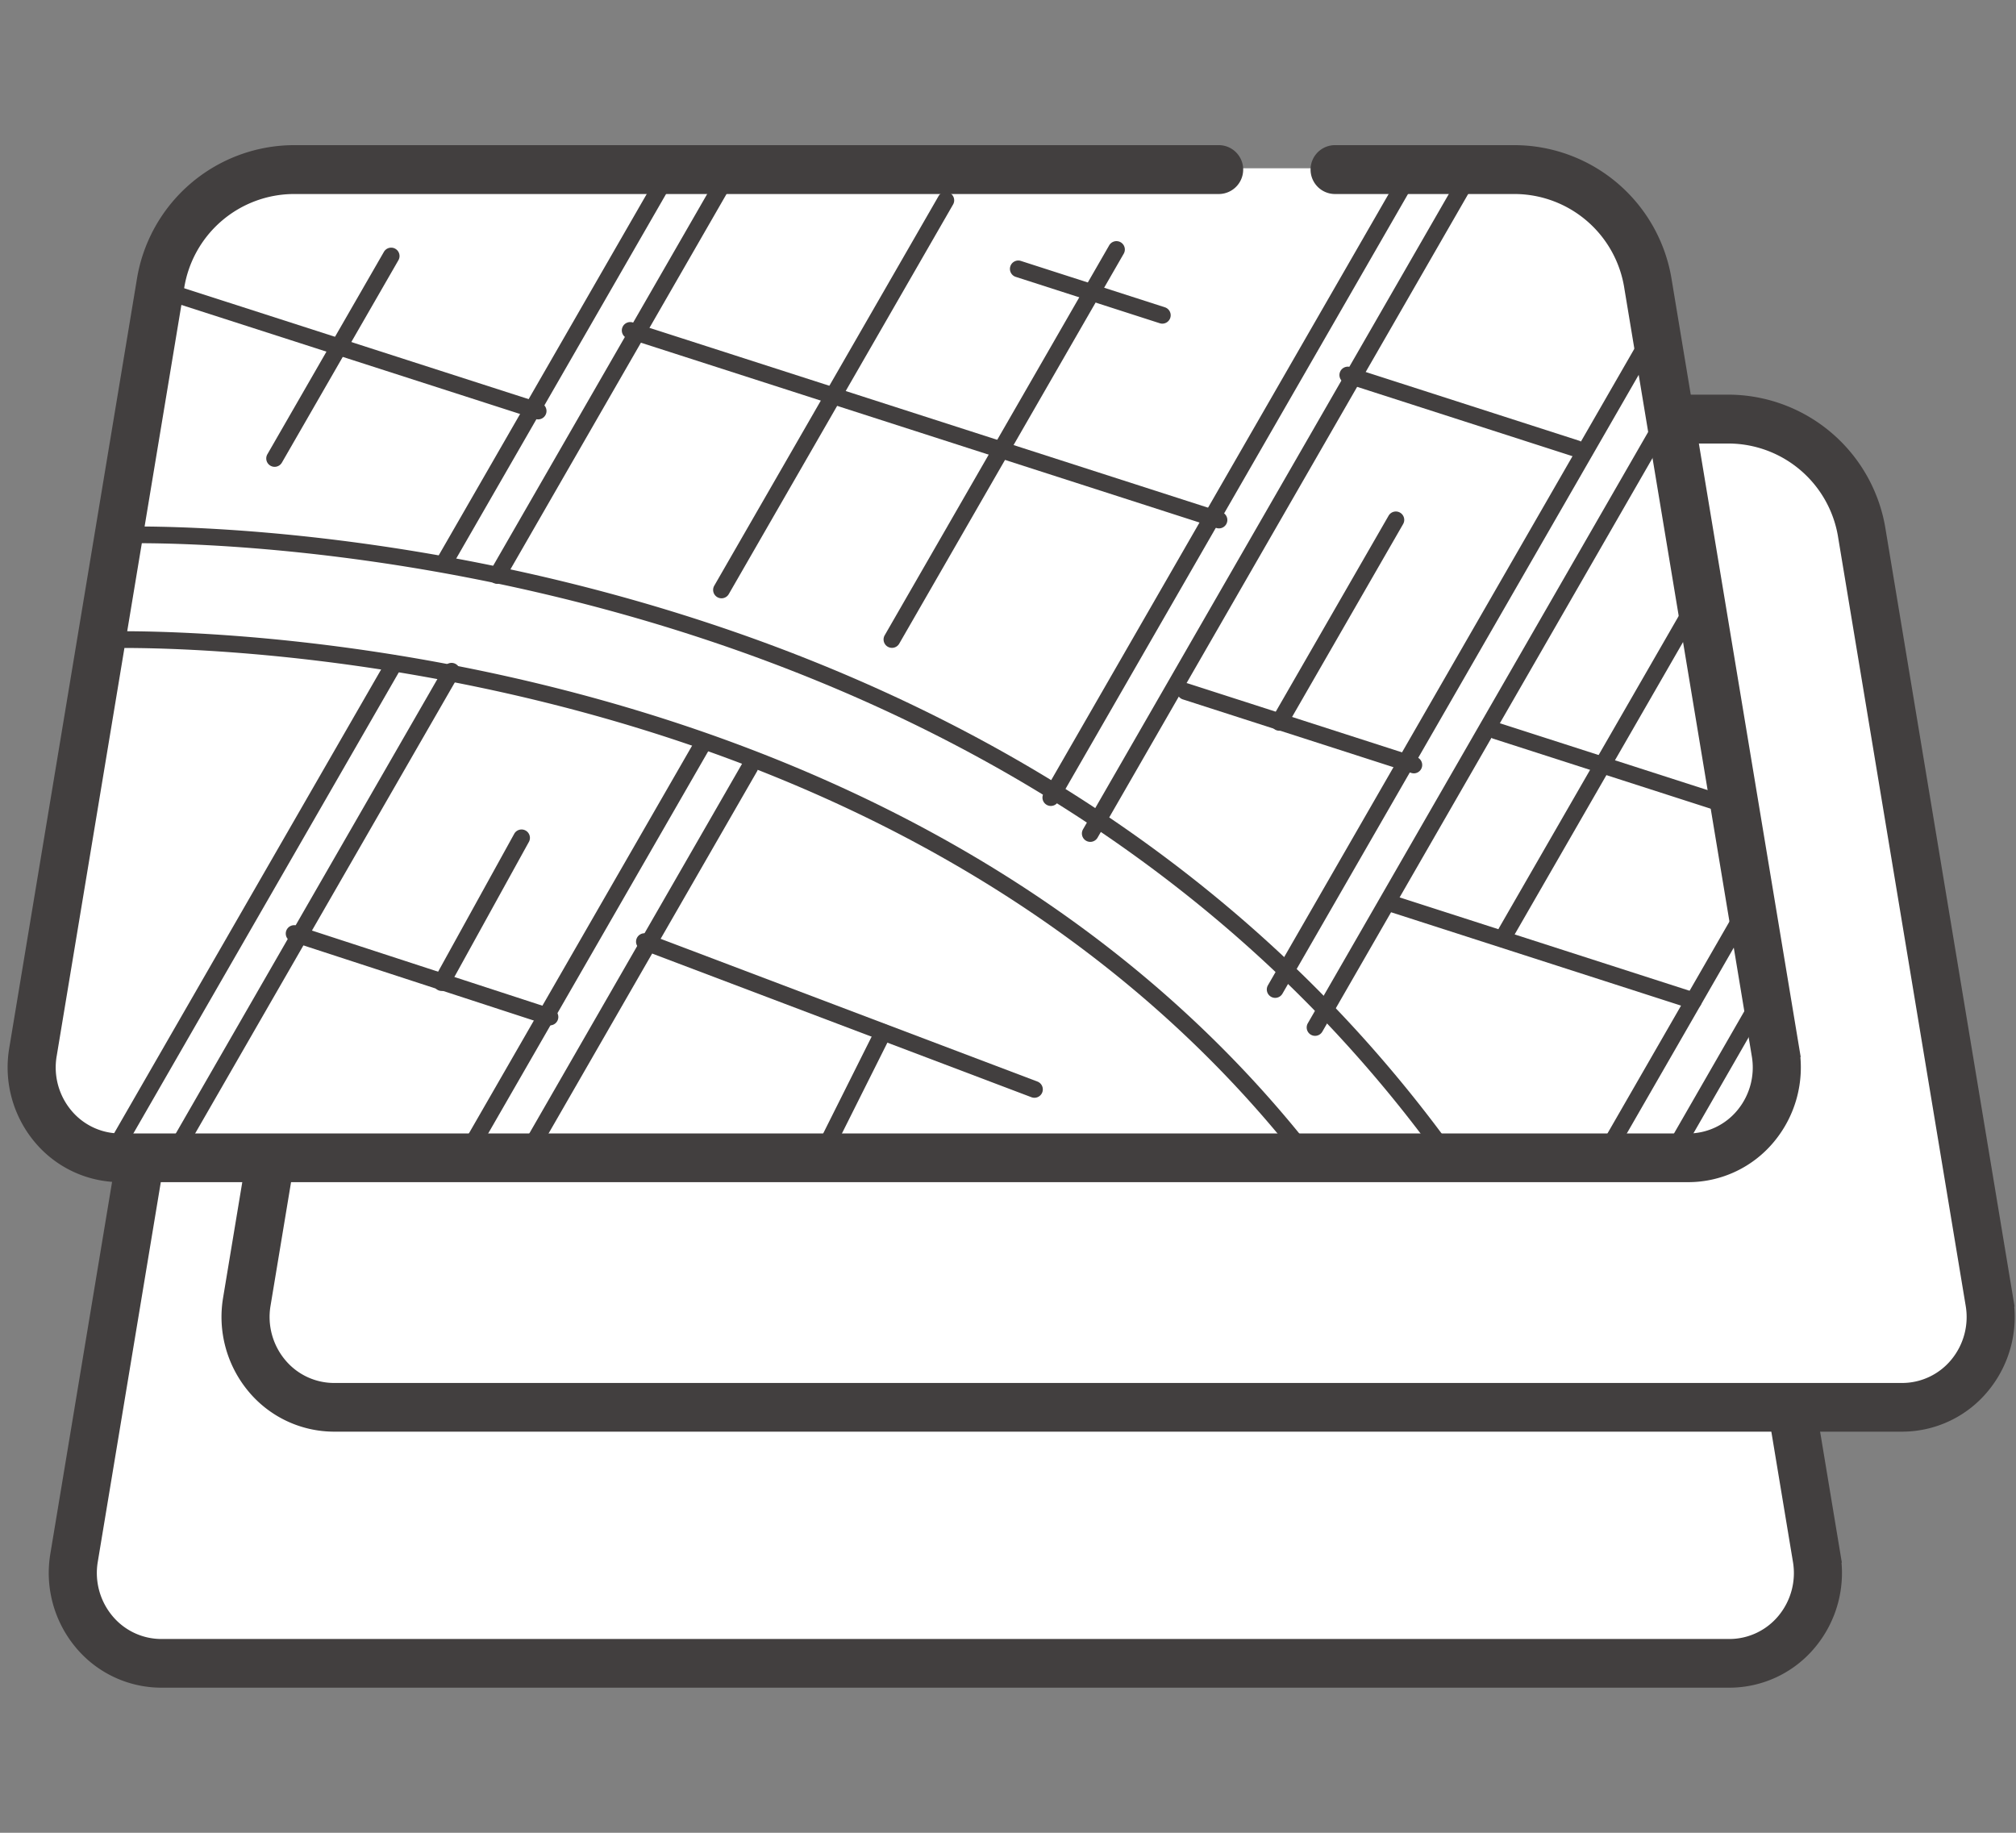 <svg xmlns="http://www.w3.org/2000/svg" width="132" height="120" viewBox="0 0 132 120">
  <rect x="0" y="0" width="132" height="120" fill="#808080" stroke="none"/>
  <g id="Group_161" data-name="Group 161" transform="translate(-951 -2433)">
    <rect id="Rectangle_55" data-name="Rectangle 55" width="132" height="120" transform="translate(951 2433)" fill="none"/>
    <g id="Group_113" data-name="Group 113" transform="translate(64 626)">
      <g id="Group_111" data-name="Group 111" transform="translate(890.693 1850.099)">
        <path id="Path_828" data-name="Path 828" d="M921.2,1830.719l-9.214,53.289,2.542,6.3H1021.4l4.807-4.033-8.81-55.553-5.817-5.177H925.894Z" transform="translate(-910.915 -1824.711)" fill="#fff"/>
        <path id="Path_827" data-name="Path 827" d="M529.22,437.183H426.543a6.8,6.8,0,0,1-5.245-2.489,7.116,7.116,0,0,1-1.525-5.7l8.346-50.273a9.952,9.952,0,0,1,9.773-8.436h60.583a1.1,1.1,0,0,1,0,2.2H437.892a7.8,7.8,0,0,0-7.655,6.607l-8.346,50.273a4.892,4.892,0,0,0,1.049,3.919,4.67,4.67,0,0,0,3.6,1.711H529.22a4.673,4.673,0,0,0,3.606-1.711,4.885,4.885,0,0,0,1.046-3.919l-8.345-50.273a7.793,7.793,0,0,0-7.654-6.607H506.087a1.1,1.1,0,0,1,0-2.2h11.785a9.953,9.953,0,0,1,9.773,8.436l8.345,50.273a7.111,7.111,0,0,1-1.525,5.7A6.794,6.794,0,0,1,529.22,437.183Z" transform="translate(-419.676 -370.282)" fill="#423f3f" stroke="#423f3f" stroke-width="1"/>
      </g>
      <g id="Group_112" data-name="Group 112" transform="translate(902.004 1833.336)">
        <path id="Path_828-2" data-name="Path 828" d="M921.2,1830.719l-9.214,53.289,2.542,6.3H1021.4l4.807-4.033-8.81-55.553-5.817-5.177H925.894Z" transform="translate(-910.915 -1824.711)" fill="#fff"/>
        <path id="Path_827-2" data-name="Path 827" d="M529.22,437.183H426.543a6.8,6.8,0,0,1-5.245-2.489,7.116,7.116,0,0,1-1.525-5.7l8.346-50.273a9.952,9.952,0,0,1,9.773-8.436h60.583a1.1,1.1,0,0,1,0,2.2H437.892a7.8,7.8,0,0,0-7.655,6.607l-8.346,50.273a4.892,4.892,0,0,0,1.049,3.919,4.67,4.67,0,0,0,3.6,1.711H529.22a4.673,4.673,0,0,0,3.606-1.711,4.885,4.885,0,0,0,1.046-3.919l-8.345-50.273a7.793,7.793,0,0,0-7.654-6.607H506.087a1.1,1.1,0,0,1,0-2.2h11.785a9.953,9.953,0,0,1,9.773,8.436l8.345,50.273a7.111,7.111,0,0,1-1.525,5.7A6.794,6.794,0,0,1,529.22,437.183Z" transform="translate(-419.676 -370.282)" fill="#423f3f" stroke="#423f3f" stroke-width="1"/>
      </g>
      <g id="Group_110" data-name="Group 110" transform="translate(888 1817)">
        <g id="Group_107" data-name="Group 107" transform="translate(0.952 1.018)">
          <path id="Path_794" data-name="Path 794" d="M506.5,371.678h11.811a8.916,8.916,0,0,1,8.732,7.539l8.363,50.4a5.9,5.9,0,0,1-5.723,6.927h-102.9a5.9,5.9,0,0,1-5.723-6.927l8.364-50.4a8.915,8.915,0,0,1,8.732-7.539H506.5Z" transform="translate(-420.981 -371.678)" fill="#fff"/>
        </g>
        <g id="Group_109" data-name="Group 109" transform="translate(0)">
          <g id="Group_108" data-name="Group 108">
            <path id="Path_795" data-name="Path 795" d="M529.22,437.183H426.543a6.8,6.8,0,0,1-5.245-2.489,7.116,7.116,0,0,1-1.525-5.7l8.346-50.273a9.952,9.952,0,0,1,9.773-8.436h60.583a1.1,1.1,0,0,1,0,2.2H437.892a7.8,7.8,0,0,0-7.655,6.607l-8.346,50.273a4.892,4.892,0,0,0,1.049,3.919,4.67,4.67,0,0,0,3.6,1.711H529.22a4.673,4.673,0,0,0,3.606-1.711,4.885,4.885,0,0,0,1.046-3.919l-8.345-50.273a7.793,7.793,0,0,0-7.654-6.607H506.087a1.1,1.1,0,0,1,0-2.2h11.785a9.953,9.953,0,0,1,9.773,8.436l8.345,50.273a7.111,7.111,0,0,1-1.525,5.7A6.794,6.794,0,0,1,529.22,437.183Z" transform="translate(-419.676 -370.282)" fill="#423f3f" stroke="#423f3f" stroke-width="1"/>
          </g>
          <path id="Path_797" data-name="Path 797" d="M506.252,448.288a.548.548,0,0,1-.433-.211c-27.6-35.359-77.915-33.721-78.419-33.7a.576.576,0,0,1-.571-.526.548.548,0,0,1,.526-.571c.512-.014,51.375-1.689,79.331,34.121a.549.549,0,0,1-.433.887Z" transform="translate(-421.615 -381.935)" fill="#423f3f"/>
          <path id="Path_798" data-name="Path 798" d="M515.918,445.737a.548.548,0,0,1-.446-.229C485.11,403.27,429.556,404.939,429,404.966a.557.557,0,0,1-.569-.528.548.548,0,0,1,.526-.57c.563-.011,56.707-1.714,87.412,41a.55.55,0,0,1-.126.766A.544.544,0,0,1,515.918,445.737Z" transform="translate(-422.048 -379.385)" fill="#423f3f"/>
          <path id="Path_799" data-name="Path 799" d="M459.148,397.862a.556.556,0,0,1-.273-.073.548.548,0,0,1-.2-.749l14.32-24.875a.548.548,0,1,1,.951.547l-14.32,24.875A.547.547,0,0,1,459.148,397.862Z" transform="translate(-430.927 -370.718)" fill="#423f3f"/>
          <path id="Path_800" data-name="Path 800" d="M463.842,399.109a.548.548,0,0,1-.474-.822l14.688-25.512a.549.549,0,0,1,.952.547l-14.689,25.512A.547.547,0,0,1,463.842,399.109Z" transform="translate(-432.286 -370.883)" fill="#423f3f"/>
          <path id="Path_801" data-name="Path 801" d="M484.5,400.408a.549.549,0,0,1-.476-.822l14.688-25.513a.549.549,0,0,1,.952.547l-14.688,25.513A.548.548,0,0,1,484.5,400.408Z" transform="translate(-438.258 -371.235)" fill="#423f3f"/>
          <path id="Path_802" data-name="Path 802" d="M500.2,404.861a.549.549,0,0,1-.476-.822l14.689-25.513a.549.549,0,1,1,.951.547l-14.688,25.513A.548.548,0,0,1,500.2,404.861Z" transform="translate(-442.798 -372.443)" fill="#423f3f"/>
          <path id="Path_803" data-name="Path 803" d="M515.051,413.487a.549.549,0,0,1-.476-.822l23.317-40.5a.549.549,0,0,1,.952.547l-23.317,40.5A.547.547,0,0,1,515.051,413.487Z" transform="translate(-447.246 -370.718)" fill="#423f3f"/>
          <path id="Path_804" data-name="Path 804" d="M518.744,415.607a.549.549,0,0,1-.476-.822L543.3,371.311a.549.549,0,0,1,.952.547L519.22,415.332A.55.55,0,0,1,518.744,415.607Z" transform="translate(-448.356 -370.486)" fill="#423f3f"/>
          <path id="Path_805" data-name="Path 805" d="M536.143,429.8a.55.55,0,0,1-.476-.822l24.748-42.989a.549.549,0,1,1,.952.547l-24.748,42.989A.549.549,0,0,1,536.143,429.8Z" transform="translate(-453.649 -374.465)" fill="#423f3f"/>
          <path id="Path_806" data-name="Path 806" d="M539.727,434.533a.549.549,0,0,1-.476-.822l22.7-39.436a.549.549,0,1,1,.952.547l-22.7,39.436A.548.548,0,0,1,539.727,434.533Z" transform="translate(-454.621 -376.712)" fill="#423f3f"/>
          <path id="Path_807" data-name="Path 807" d="M461.243,450.317a.548.548,0,0,1-.475-.822l15.325-26.621a.548.548,0,1,1,.951.547l-15.325,26.621A.547.547,0,0,1,461.243,450.317Z" transform="translate(-431.539 -384.466)" fill="#423f3f"/>
          <path id="Path_808" data-name="Path 808" d="M466.441,451.339a.555.555,0,0,1-.273-.073.548.548,0,0,1-.2-.749L480.653,425a.549.549,0,0,1,.952.547l-14.688,25.513A.549.549,0,0,1,466.441,451.339Z" transform="translate(-433.037 -385.044)" fill="#423f3f"/>
          <path id="Path_809" data-name="Path 809" d="M428.347,448.371a.548.548,0,0,1-.475-.822L446.21,415.7a.548.548,0,1,1,.95.547L428.823,448.1A.547.547,0,0,1,428.347,448.371Z" transform="translate(-421.878 -382.521)" fill="#423f3f"/>
          <path id="Path_810" data-name="Path 810" d="M433.9,448.564a.548.548,0,0,1-.475-.822l18.037-31.331a.549.549,0,1,1,.951.547l-18.037,31.331A.547.547,0,0,1,433.9,448.564Z" transform="translate(-423.383 -382.714)" fill="#423f3f"/>
          <path id="Path_811" data-name="Path 811" d="M461.9,446.231a.554.554,0,0,1-.17-.027l-16.744-5.46a.549.549,0,1,1,.34-1.044l16.744,5.46a.549.549,0,0,1-.171,1.071Z" transform="translate(-426.892 -389.096)" fill="#423f3f"/>
          <path id="Path_812" data-name="Path 812" d="M458.644,441.639a.549.549,0,0,1-.48-.813l5.241-9.495a.549.549,0,0,1,.961.529l-5.242,9.5A.545.545,0,0,1,458.644,441.639Z" transform="translate(-430.725 -386.757)" fill="#423f3f"/>
          <path id="Path_813" data-name="Path 813" d="M503.11,451.168a.565.565,0,0,1-.195-.035l-25.537-9.673a.549.549,0,0,1,.389-1.027l25.536,9.673a.549.549,0,0,1-.194,1.062Z" transform="translate(-436.377 -389.292)" fill="#423f3f"/>
          <path id="Path_814" data-name="Path 814" d="M493.785,457.351a.548.548,0,0,1-.491-.794l3.859-7.711a.549.549,0,0,1,.982.491l-3.859,7.71A.55.55,0,0,1,493.785,457.351Z" transform="translate(-440.817 -391.501)" fill="#423f3f"/>
          <path id="Path_815" data-name="Path 815" d="M515.069,399a.524.524,0,0,1-.168-.027l-38.551-12.411a.548.548,0,1,1,.337-1.044l38.551,12.411a.549.549,0,0,1-.168,1.071Z" transform="translate(-436.255 -374.404)" fill="#423f3f"/>
          <path id="Path_816" data-name="Path 816" d="M457.618,390.986a.538.538,0,0,1-.168-.027l-23.72-7.637a.549.549,0,0,1,.336-1.044l23.721,7.637a.549.549,0,0,1-.168,1.071Z" transform="translate(-423.383 -373.527)" fill="#423f3f"/>
          <path id="Path_817" data-name="Path 817" d="M521.154,384.1a.542.542,0,0,1-.168-.027l-9.43-3.036a.548.548,0,0,1,.337-1.044l9.429,3.036a.549.549,0,0,1-.168,1.071Z" transform="translate(-446.049 -372.909)" fill="#423f3f"/>
          <path id="Path_818" data-name="Path 818" d="M565.65,454.644a.549.549,0,0,1-.476-.822l9.572-16.628a.549.549,0,0,1,.952.547l-9.572,16.628A.55.55,0,0,1,565.65,454.644Z" transform="translate(-461.649 -388.349)" fill="#423f3f"/>
          <path id="Path_819" data-name="Path 819" d="M571.627,457.015a.549.549,0,0,1-.476-.822l5.9-10.256a.549.549,0,1,1,.952.547l-5.9,10.256A.55.55,0,0,1,571.627,457.015Z" transform="translate(-463.27 -390.719)" fill="#423f3f"/>
          <path id="Path_820" data-name="Path 820" d="M566.408,444.458a.54.54,0,0,1-.168-.027L546.58,438.1a.548.548,0,0,1,.337-1.044l19.659,6.33a.549.549,0,0,1-.168,1.071Z" transform="translate(-456.525 -388.38)" fill="#423f3f"/>
          <path id="Path_821" data-name="Path 821" d="M570.671,427.283a.538.538,0,0,1-.168-.027l-14.734-4.743a.549.549,0,0,1,.336-1.044l14.735,4.743a.549.549,0,0,1-.168,1.071Z" transform="translate(-459.016 -384.153)" fill="#423f3f"/>
          <path id="Path_822" data-name="Path 822" d="M556.91,432.946a.549.549,0,0,1-.476-.822l11.9-20.662a.549.549,0,1,1,.952.547l-11.9,20.662A.548.548,0,0,1,556.91,432.946Z" transform="translate(-459.28 -381.372)" fill="#423f3f"/>
          <path id="Path_823" data-name="Path 823" d="M542.181,423.829a.545.545,0,0,1-.168-.027l-14.978-4.822a.549.549,0,0,1,.337-1.044l14.978,4.823a.549.549,0,0,1-.168,1.071Z" transform="translate(-450.609 -383.195)" fill="#423f3f"/>
          <path id="Path_824" data-name="Path 824" d="M557.647,395.42a.545.545,0,0,1-.168-.026L542.5,390.571a.548.548,0,0,1,.337-1.044l14.979,4.822a.549.549,0,0,1-.168,1.071Z" transform="translate(-455.418 -375.493)" fill="#423f3f"/>
          <path id="Path_825" data-name="Path 825" d="M535.687,416.865a.549.549,0,0,1-.476-.822l7.63-13.252a.549.549,0,1,1,.952.547l-7.63,13.252A.548.548,0,0,1,535.687,416.865Z" transform="translate(-452.924 -379.021)" fill="#423f3f"/>
          <path id="Path_826" data-name="Path 826" d="M442.769,393.158a.548.548,0,0,1-.474-.822l7.63-13.253a.548.548,0,1,1,.95.547l-7.63,13.253A.547.547,0,0,1,442.769,393.158Z" transform="translate(-425.788 -372.593)" fill="#423f3f"/>
        </g>
      </g>
    </g>
  </g>
</svg>
